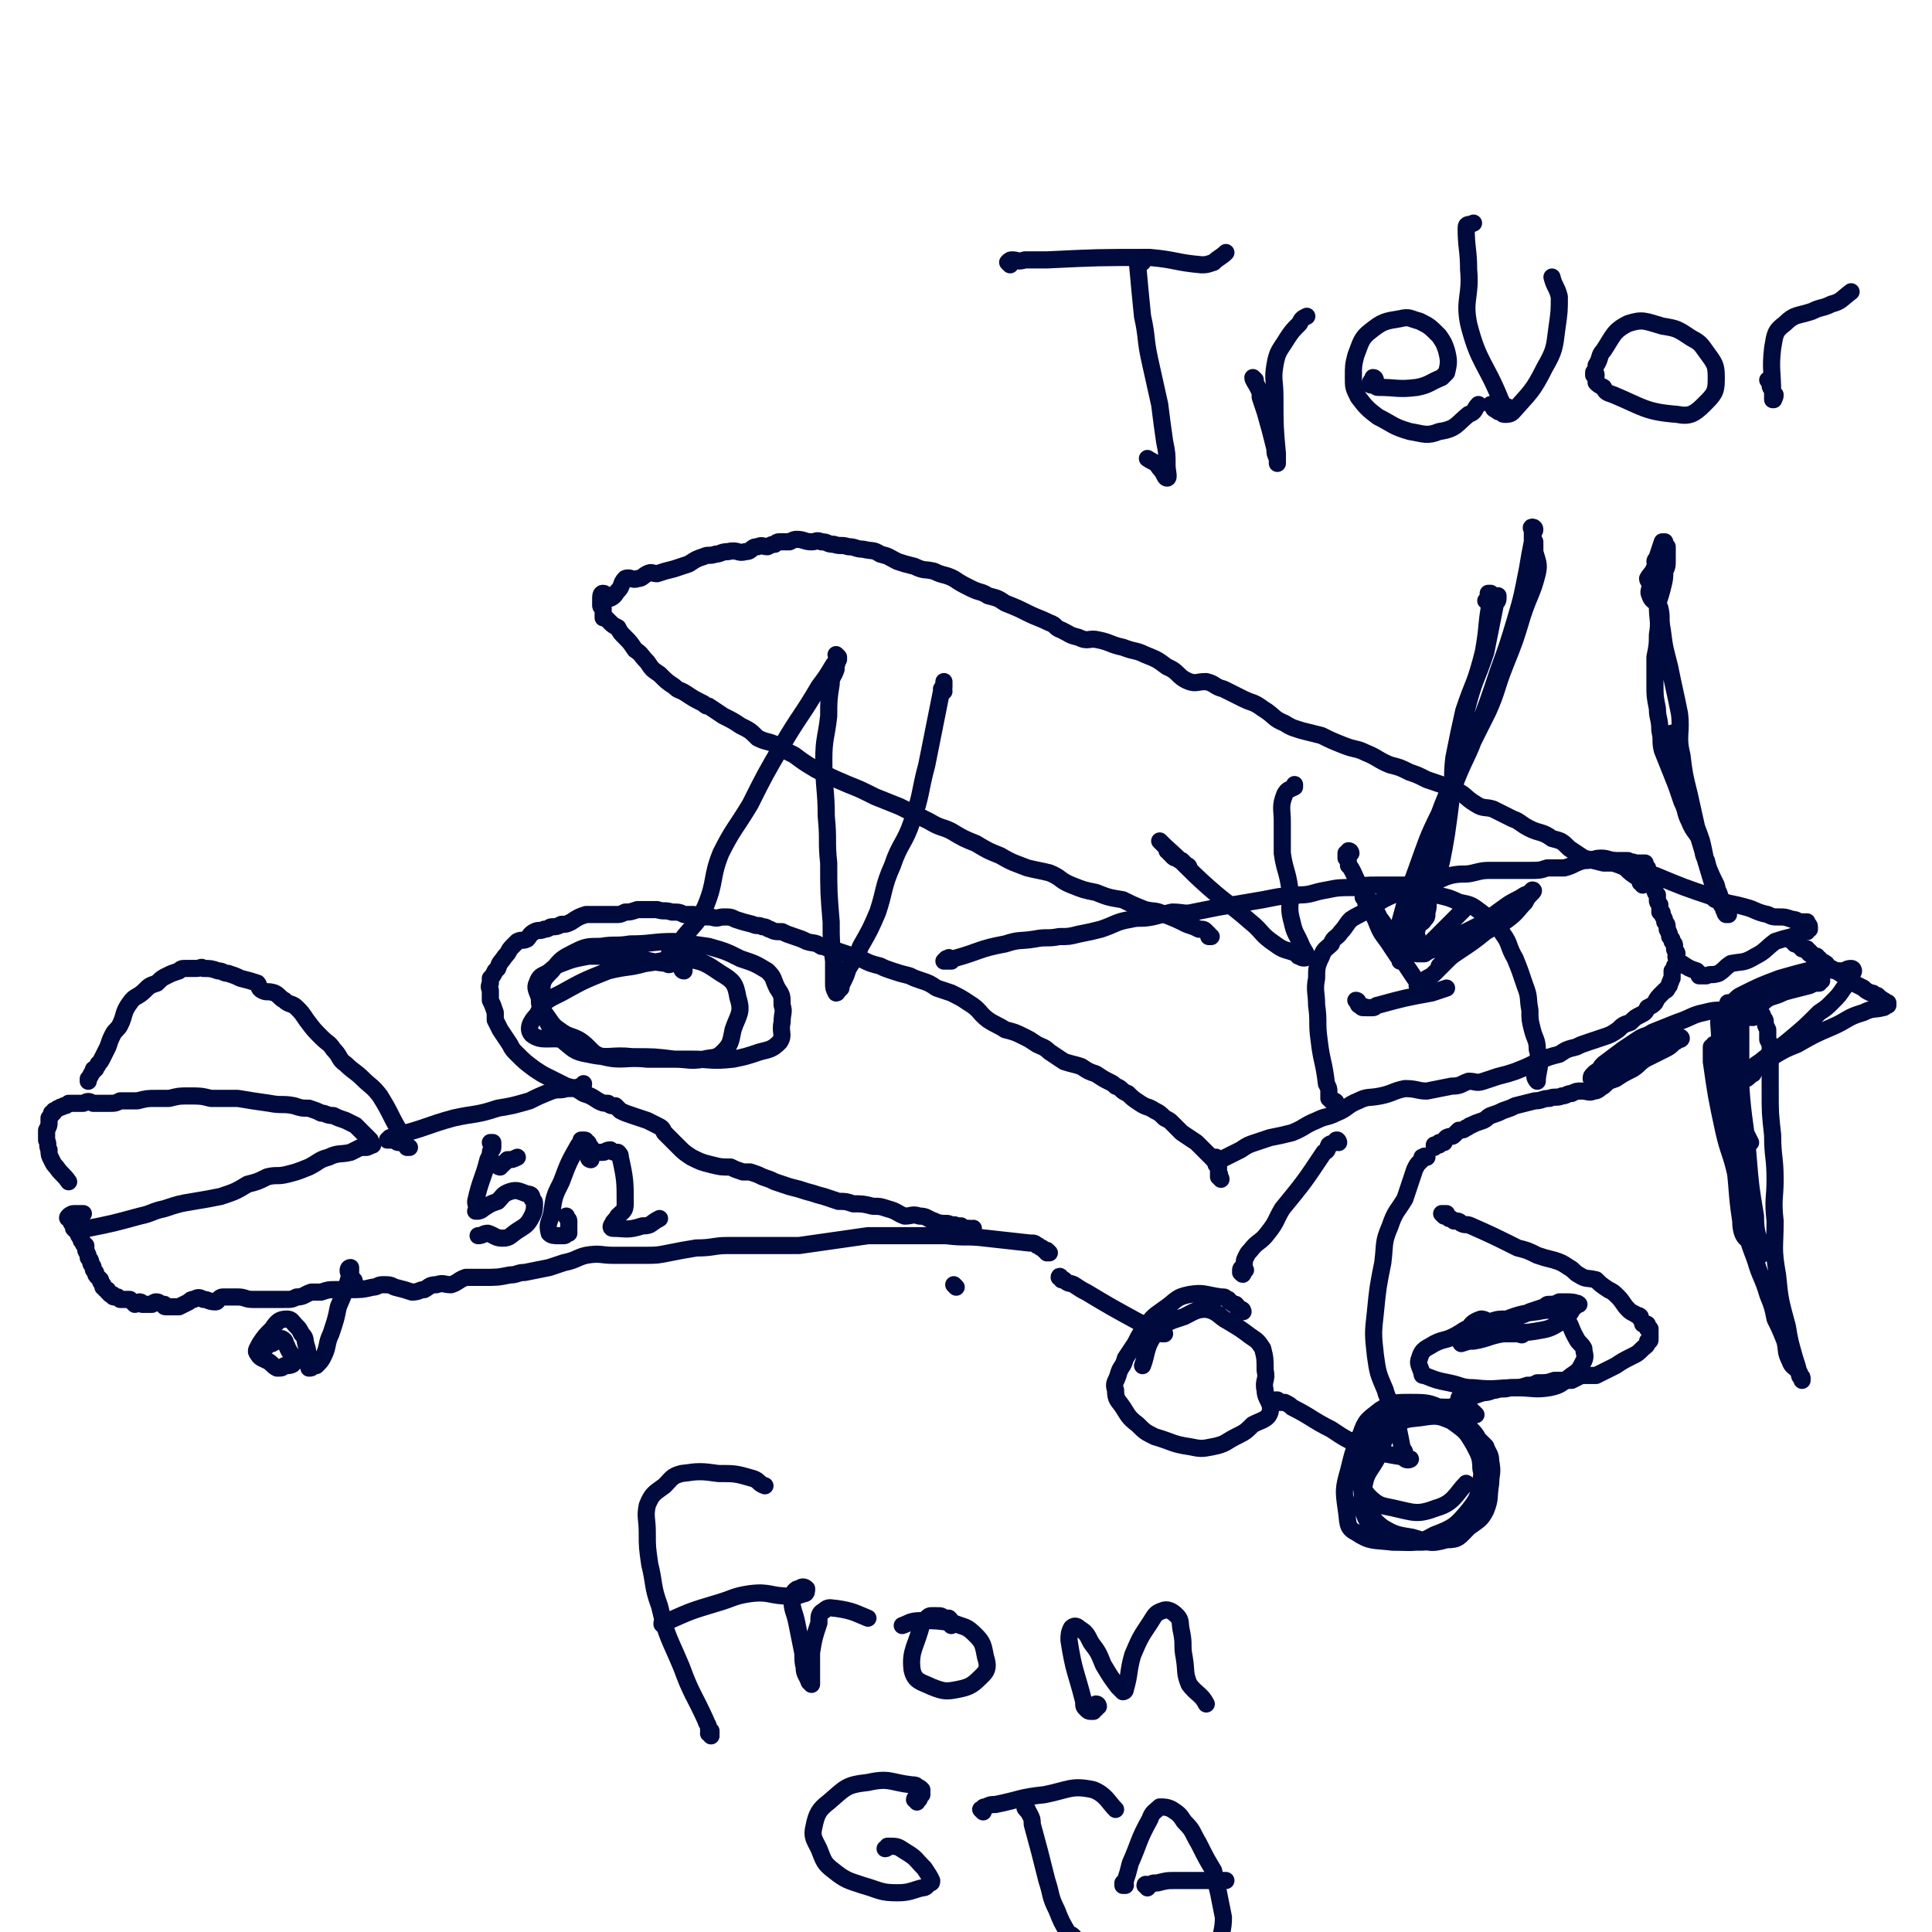 <svg viewBox='0 0 788 788' version='1.1' xmlns='http://www.w3.org/2000/svg' xmlns:xlink='http://www.w3.org/1999/xlink'><g fill='none' stroke='#010A3D' stroke-width='7' stroke-linecap='round' stroke-linejoin='round'><path d='M498,481c0,-1 -1,-1 -1,-1 0,-1 0,-1 0,-1 1,0 0,0 0,0 0,0 0,0 0,-1 0,0 0,0 0,0 0,-1 0,-1 0,-1 0,0 0,0 0,-1 0,0 0,0 -1,-1 0,-1 0,-1 -1,-2 -3,-3 -3,-3 -7,-7 -3,-2 -3,-2 -6,-4 -2,-2 -2,-2 -4,-4 -1,-1 -1,-1 -3,-2 -2,-2 -2,-2 -4,-3 -3,-2 -3,-1 -6,-3 -3,-2 -3,-2 -5,-4 -3,-1 -2,-2 -5,-3 -1,-1 -1,-1 -3,-2 -2,-1 -2,-1 -5,-3 -3,-1 -3,-1 -6,-3 -3,-1 -4,-1 -7,-2 -3,-2 -3,-2 -6,-4 -2,-2 -3,-2 -5,-3 -3,-2 -3,-2 -5,-3 -4,-2 -4,-2 -8,-3 -3,-2 -4,-2 -7,-4 -4,-3 -3,-4 -8,-7 -3,-2 -3,-2 -7,-4 -3,-1 -3,-1 -6,-2 -3,-2 -3,-2 -6,-3 -3,-1 -3,-1 -5,-2 -4,-1 -4,-1 -7,-2 -3,-1 -3,-1 -5,-2 -4,-1 -4,-1 -8,-3 -3,-1 -3,-1 -6,-2 -3,-1 -3,-1 -6,-2 -2,0 -2,-1 -4,-1 -3,-2 -3,-1 -6,-2 -2,-1 -2,-1 -5,-2 -3,-1 -3,-1 -5,-2 -3,0 -3,0 -5,-1 -1,0 -1,-1 -3,-1 -2,-1 -2,0 -4,-1 -4,-1 -4,-1 -7,-2 -2,-1 -2,-1 -5,-1 -2,0 -2,1 -5,0 -3,0 -3,0 -7,-1 -2,0 -2,0 -4,0 -2,-1 -2,-1 -5,-1 -3,-1 -3,0 -6,-1 -2,0 -2,0 -4,0 -2,0 -2,0 -4,0 -3,1 -3,1 -5,1 -2,1 -2,1 -4,1 -4,0 -4,0 -7,0 -3,0 -3,0 -5,0 -3,1 -3,1 -6,3 -2,1 -2,1 -4,1 -2,1 -2,1 -4,1 -1,0 -1,1 -3,1 -2,1 -2,0 -4,1 -2,1 -2,2 -3,3 -2,1 -2,0 -4,1 -1,1 -1,1 -2,2 -2,2 -1,2 -3,4 -2,3 -2,2 -3,5 -1,1 -1,1 -1,1 -1,2 -1,2 -2,3 0,1 0,1 0,2 -1,2 0,2 0,3 0,2 0,2 0,4 1,2 1,2 2,5 0,1 0,1 0,3 1,2 1,2 2,4 2,3 2,3 4,6 1,2 1,2 3,4 3,3 3,3 7,6 3,2 3,2 5,3 2,1 2,1 4,2 2,1 2,1 4,2 4,1 4,1 7,3 3,1 3,1 6,3 2,1 2,1 4,1 1,1 1,1 3,1 1,1 1,1 2,2 2,1 2,1 5,2 3,1 3,1 6,2 2,1 2,1 4,2 2,1 2,1 3,3 3,3 3,3 6,6 2,2 2,2 5,4 4,2 4,2 8,3 4,1 4,1 8,1 2,1 2,1 5,2 1,0 1,0 3,0 3,1 3,1 5,2 3,1 3,1 5,2 3,1 3,1 6,2 4,1 4,1 7,2 4,1 3,1 7,2 3,1 3,1 6,2 3,0 3,0 6,1 4,0 4,0 8,1 3,0 3,0 6,1 4,1 4,2 7,3 3,0 3,-1 6,0 3,0 3,1 6,2 2,1 3,1 5,1 1,0 1,0 2,1 1,0 1,-1 2,0 1,0 1,0 2,0 1,1 1,1 2,1 1,0 1,0 1,0 1,0 1,0 1,1 0,0 1,0 1,0 0,0 0,-1 0,-1 '/><path d='M670,361c0,-1 -1,-1 -1,-1 0,-1 1,0 1,0 1,0 0,0 1,0 0,0 0,0 0,0 0,0 0,0 0,0 0,0 0,0 0,0 0,0 0,0 0,0 0,0 0,0 0,0 -1,0 0,-1 -1,-1 0,0 0,0 0,0 0,0 0,0 -1,0 0,0 0,0 0,0 -1,-1 -1,-1 -1,-1 -3,-2 -3,-2 -5,-4 -2,-1 -2,-1 -5,-2 -2,0 -2,0 -4,0 -4,-1 -4,-1 -8,-2 -3,-2 -3,-2 -6,-4 -3,-3 -3,-3 -7,-4 -4,-3 -5,-2 -9,-4 -4,-2 -4,-3 -7,-4 -4,-2 -4,-2 -8,-4 -3,-1 -4,0 -7,-2 -5,-3 -4,-4 -9,-6 -5,-2 -5,-2 -11,-4 -4,-2 -4,-2 -7,-3 -4,-2 -4,-2 -8,-3 -5,-2 -5,-3 -10,-5 -4,-2 -4,-1 -9,-3 -5,-2 -5,-2 -9,-4 -4,-1 -4,-1 -8,-2 -3,-1 -4,-1 -7,-3 -5,-2 -4,-3 -9,-6 -4,-3 -4,-2 -8,-4 -4,-2 -4,-2 -8,-4 -4,-1 -3,-2 -7,-3 -4,0 -4,1 -7,0 -5,-2 -4,-4 -9,-6 -4,-3 -4,-3 -9,-5 -4,-2 -4,-1 -9,-3 -5,-1 -5,-2 -10,-3 -4,-1 -4,1 -8,-1 -4,-1 -3,-1 -7,-3 -3,-1 -2,-2 -5,-3 -4,-2 -5,-2 -9,-4 -4,-2 -4,-2 -9,-4 -3,-2 -3,-2 -7,-3 -3,-2 -3,-1 -7,-3 -4,-2 -4,-2 -7,-4 -4,-2 -4,-1 -8,-3 -4,-1 -4,0 -8,-2 -4,-1 -4,-1 -7,-2 -4,-2 -3,-2 -7,-3 -3,-2 -3,-1 -7,-2 -3,0 -3,-1 -6,-1 -3,-1 -3,0 -6,-1 -3,0 -2,-1 -5,-1 -2,-1 -2,0 -4,0 -3,0 -3,-1 -6,-1 -1,0 -1,0 -3,1 -2,0 -2,0 -4,0 -1,0 -1,0 -2,1 -1,0 -1,0 -3,1 -2,0 -2,-1 -4,0 -3,0 -2,2 -5,2 -3,1 -3,-1 -7,0 -3,0 -3,1 -5,1 -3,1 -3,0 -5,1 -3,1 -3,1 -6,3 -3,1 -3,1 -6,2 -4,1 -4,1 -7,2 -2,0 -2,-1 -4,0 -2,1 -2,2 -4,2 -2,1 -3,-1 -5,0 -2,2 -1,3 -3,5 -1,1 -1,2 -3,3 -1,0 -2,-2 -3,-2 -1,0 -1,1 -1,3 0,1 0,1 0,2 0,1 1,0 1,1 0,1 0,1 0,2 0,0 0,0 0,1 0,0 0,0 0,1 1,0 1,0 1,0 1,1 1,1 2,2 1,1 1,1 3,2 1,2 1,2 3,4 2,2 2,2 4,5 3,2 2,2 5,5 2,3 2,3 5,5 3,3 3,3 6,5 2,2 2,1 5,3 3,2 3,2 7,4 1,1 1,1 2,1 3,2 3,2 6,4 4,2 4,2 7,4 4,2 4,2 7,5 4,2 4,1 8,3 3,2 3,2 7,4 4,3 4,3 9,6 6,3 6,3 13,6 5,2 5,2 11,5 5,2 5,2 10,4 6,3 6,3 12,6 5,3 5,2 9,4 5,3 5,3 10,5 5,3 5,3 10,5 5,3 6,3 11,5 4,1 5,1 9,2 5,2 4,3 9,5 5,2 5,2 10,3 5,2 5,2 11,3 4,2 4,2 9,4 4,1 4,0 8,2 5,2 5,2 9,4 3,1 3,1 5,2 2,0 2,0 3,1 1,1 1,1 1,2 1,0 1,0 1,0 0,0 -1,0 -1,0 0,0 0,0 0,-1 0,0 0,0 0,0 '/><path d='M388,392c0,-1 -1,-1 -1,-1 0,-1 0,0 0,0 0,0 0,0 -1,1 0,0 0,-1 0,-1 -1,1 -1,1 -1,1 0,0 0,0 0,0 0,0 0,0 0,0 0,0 0,0 0,0 0,0 0,0 1,0 0,0 0,0 1,0 0,0 0,0 1,-1 0,0 0,0 1,0 11,-3 10,-4 21,-6 6,-2 6,-1 12,-2 5,-1 5,0 10,-1 4,0 4,0 8,-1 5,-1 5,-1 9,-2 6,-2 6,-3 12,-4 4,-1 4,0 9,-1 4,-1 4,-1 8,-2 5,0 5,1 9,0 5,-1 5,-1 10,-2 6,-1 6,-1 12,-2 6,-1 6,-1 11,-2 5,-1 5,0 10,-1 5,0 5,-1 11,-2 5,-1 5,-1 11,-1 5,-1 5,-1 10,-1 6,0 6,0 11,0 5,0 5,0 10,-1 5,-1 5,-2 9,-3 5,-1 5,0 9,-1 4,-1 4,-1 8,-1 4,0 4,0 9,0 3,0 3,0 6,0 4,0 4,0 7,-1 3,0 3,0 7,0 4,-1 4,-2 8,-3 4,0 4,-1 7,-1 3,0 3,1 7,1 2,0 2,0 4,0 1,1 1,0 3,1 0,0 0,0 1,0 1,0 1,0 1,0 1,0 1,0 1,0 0,0 0,0 0,0 0,0 0,0 1,0 0,0 0,1 0,1 0,0 0,-1 0,-1 0,0 0,0 0,0 0,1 0,1 0,1 0,0 0,0 1,1 0,0 0,0 0,1 0,0 0,0 1,1 0,0 0,0 0,1 1,2 1,2 1,3 1,2 0,2 1,3 0,1 0,1 1,2 0,1 0,1 0,2 0,1 0,1 1,2 0,0 0,0 0,1 0,1 0,1 0,2 1,0 1,0 1,1 0,1 1,1 1,3 1,1 1,1 1,3 1,2 1,2 1,3 1,1 1,1 1,2 1,1 1,1 1,2 0,1 0,1 0,1 0,1 1,1 1,2 0,1 -1,1 0,2 0,1 0,1 0,1 0,1 0,1 -1,2 0,1 0,1 -1,2 0,1 0,1 0,3 -1,1 0,1 -1,2 0,1 0,1 -1,2 0,0 0,1 -1,1 -1,1 -1,1 -1,1 -2,2 -2,2 -3,4 -1,1 -1,1 -3,2 -1,2 -1,2 -3,3 -2,1 -2,1 -4,3 -3,1 -3,1 -5,3 -3,2 -3,2 -6,3 -3,1 -3,1 -6,2 -3,1 -3,1 -5,2 -4,1 -4,1 -7,3 -4,1 -4,1 -9,3 -4,2 -4,2 -9,4 -3,1 -3,1 -7,2 -3,1 -3,1 -6,2 -3,1 -3,0 -6,0 -3,1 -3,2 -7,2 -5,1 -5,1 -10,2 -4,0 -4,-1 -9,-1 -5,1 -5,2 -10,3 -5,1 -5,0 -9,2 -5,2 -4,3 -9,5 -4,2 -4,1 -8,3 -5,2 -5,3 -10,5 -4,1 -4,1 -9,2 -3,1 -3,1 -6,2 -3,1 -3,1 -6,3 -2,1 -2,1 -4,2 -2,1 -2,1 -4,2 -1,0 -1,-1 -2,0 0,0 0,0 -1,0 0,0 0,0 0,0 0,-1 0,-1 1,-1 '/><path d='M671,355c0,0 -1,-1 -1,-1 0,0 0,1 0,1 1,0 1,0 0,-1 0,0 0,0 0,0 0,0 0,0 0,0 -1,0 -1,0 -1,0 1,1 1,1 1,1 1,0 1,0 2,1 0,0 0,0 1,1 1,0 1,0 2,0 12,5 12,5 24,9 6,3 6,2 13,4 4,1 4,2 9,3 2,1 2,1 5,1 2,0 2,0 5,1 1,0 1,0 3,1 1,0 1,0 2,0 1,0 1,0 1,0 0,1 0,1 0,1 0,0 1,0 1,1 0,0 0,0 0,1 0,0 0,0 0,0 -1,0 -1,1 -1,1 -1,0 -1,0 -2,0 -2,1 -2,1 -4,2 -4,1 -4,1 -7,2 -4,3 -4,4 -8,6 -5,3 -5,2 -10,3 -3,2 -2,2 -5,4 -3,1 -3,0 -5,1 -1,0 -1,0 -1,0 -1,0 -1,0 -1,0 0,0 -1,0 -1,0 0,0 0,0 0,-1 0,0 0,0 -1,-1 -3,-1 -3,-1 -6,-3 '/><path d='M700,367c-1,0 -1,-1 -1,-1 0,0 0,0 1,0 0,0 -1,0 -1,0 0,-1 0,-1 0,-2 0,-1 0,-1 0,-2 -3,-10 -3,-10 -6,-20 -2,-9 -2,-9 -4,-18 -2,-8 -2,-8 -3,-16 -2,-8 0,-9 -1,-17 -2,-10 -2,-9 -4,-19 -2,-8 -2,-7 -3,-15 -1,-5 0,-5 -1,-9 -1,-3 -3,-2 -4,-5 -1,-2 0,-2 0,-4 0,-2 -1,-2 -1,-3 1,-2 2,-2 3,-5 1,-1 0,-1 0,-2 0,-1 1,-1 1,-2 1,-3 1,-3 2,-6 0,0 0,0 1,0 0,0 0,0 0,0 0,0 0,0 0,0 0,0 0,0 0,0 0,0 0,0 0,0 0,0 0,0 0,1 0,1 1,1 1,1 0,2 0,2 0,3 0,1 0,1 0,2 0,3 0,3 -1,5 0,3 0,3 -1,7 -1,4 -1,3 -2,7 0,6 1,6 0,12 0,4 0,4 -1,9 0,6 0,6 0,11 0,5 0,5 1,10 0,4 1,4 1,9 1,4 0,4 1,8 2,5 2,5 4,10 2,5 2,5 4,11 2,4 1,4 3,8 2,5 3,4 5,9 1,3 0,4 2,7 1,4 1,4 2,7 1,3 1,3 3,6 1,3 1,3 3,6 0,1 0,1 0,2 0,0 0,0 0,0 0,1 0,1 0,1 0,0 1,0 1,0 0,0 -1,0 -1,0 -1,-1 0,-1 -1,-2 0,-1 0,-1 -1,-2 -1,-4 -1,-4 -2,-8 -2,-4 -2,-4 -4,-9 -1,-4 -1,-5 -2,-9 -2,-6 -2,-5 -4,-11 -2,-4 -2,-4 -4,-9 -1,-3 -2,-3 -3,-6 -1,-3 0,-4 -1,-7 0,-2 0,-2 0,-4 0,-2 0,-2 1,-4 0,0 0,0 0,-1 0,0 0,0 0,-1 0,0 0,0 0,-1 0,0 0,0 0,0 0,0 0,0 -1,0 0,1 1,1 1,1 0,1 0,1 0,1 0,0 0,0 1,0 '/><path d='M700,427c-1,0 -1,-1 -1,-1 0,0 0,1 0,1 0,0 0,0 -1,0 0,0 0,0 0,0 0,0 0,0 0,1 0,1 0,1 0,1 0,2 0,2 0,4 2,14 2,14 5,28 2,9 3,9 5,18 2,9 1,10 3,19 2,8 2,8 5,16 2,7 3,7 5,14 2,5 2,5 3,10 2,4 2,4 4,9 1,4 0,4 2,8 1,3 2,2 4,5 0,1 1,1 1,3 0,0 0,0 0,0 0,0 0,-1 0,-1 0,-1 -1,0 -1,-1 -1,-4 -1,-4 -2,-7 -2,-7 -2,-7 -3,-13 -3,-11 -3,-11 -4,-21 -2,-11 -1,-11 -1,-22 -1,-9 0,-9 0,-17 0,-9 -1,-9 -1,-18 -1,-9 -1,-9 -1,-18 0,-6 0,-6 0,-12 0,-3 0,-3 0,-6 0,-1 0,-1 -1,-3 0,-2 0,-2 0,-4 -1,-2 -1,-2 -1,-3 0,-1 0,-1 -1,-2 0,-1 0,-1 -1,-2 0,-1 0,-1 -1,-2 0,0 0,0 -1,-1 0,0 0,0 -1,-1 0,0 0,0 0,-1 -1,0 -1,0 -1,0 0,-1 0,-1 -1,-1 0,0 0,0 0,0 0,0 0,0 0,-1 -1,0 -1,0 -1,0 0,0 0,0 0,0 -1,1 -1,1 -2,3 0,4 0,4 0,8 0,13 0,13 0,26 1,15 2,15 3,29 1,12 1,12 3,24 0,7 1,7 2,13 0,2 0,3 0,3 0,0 0,-1 0,-2 -2,-8 -2,-8 -4,-17 -3,-13 -3,-12 -6,-25 -2,-13 -2,-13 -4,-27 -1,-11 0,-11 -1,-21 0,-4 0,-4 0,-7 0,-1 -1,-1 -1,-1 0,2 -1,3 -1,5 1,12 0,13 1,25 2,15 3,15 5,30 2,13 1,13 3,26 0,4 1,6 2,7 1,1 2,-1 2,-2 1,-8 1,-9 0,-17 -1,-13 -2,-13 -3,-26 -1,-9 -1,-9 -2,-17 0,-1 0,-3 0,-3 0,2 0,4 0,7 2,7 2,7 3,15 1,2 1,2 2,4 '/><path d='M732,384c0,0 -1,0 -1,-1 0,0 0,0 0,0 0,1 0,1 0,1 0,0 0,0 0,0 0,0 0,0 0,0 1,0 1,0 1,0 0,0 0,0 0,1 1,0 1,0 1,0 1,1 1,1 1,1 0,0 0,0 0,0 1,0 1,0 1,1 0,0 0,0 1,0 0,0 0,0 1,0 0,1 0,1 0,1 0,0 0,0 1,0 0,0 0,0 0,1 0,0 0,0 1,0 0,0 0,0 0,0 0,1 0,1 1,1 0,0 0,0 0,0 0,0 0,0 0,0 1,0 0,0 1,0 0,0 0,0 0,0 0,0 0,1 0,1 0,0 0,0 0,0 0,0 0,0 1,0 0,0 0,0 0,0 0,0 0,0 0,0 0,0 0,0 0,0 0,1 0,1 1,1 0,0 0,0 0,0 0,0 0,0 0,0 1,1 1,0 1,1 1,0 1,0 1,1 4,2 4,2 7,4 2,1 2,1 4,3 2,1 2,1 4,2 1,1 1,1 3,2 1,0 1,0 2,1 1,0 1,0 1,1 1,0 1,0 2,1 0,0 0,0 0,0 1,0 1,1 1,1 0,0 0,0 1,0 0,0 0,0 0,0 0,1 0,1 0,1 0,0 0,0 -1,0 0,0 0,1 -1,1 -4,1 -4,0 -8,2 -7,2 -6,3 -13,6 -7,3 -7,3 -14,7 -5,2 -5,2 -10,5 -3,2 -3,2 -5,4 -2,1 -2,1 -3,3 -2,1 -2,2 -3,2 0,0 0,-1 0,-1 0,0 -1,0 0,0 0,-1 0,-1 1,-2 2,-2 2,-2 5,-4 6,-5 6,-4 12,-9 6,-5 6,-5 12,-11 3,-2 3,-2 5,-4 3,-3 3,-3 5,-6 2,-2 1,-3 3,-5 0,-1 1,-1 1,-2 0,0 0,-1 -1,-1 -2,0 -2,1 -4,1 -5,0 -5,-1 -10,-1 -8,2 -8,2 -15,4 -8,3 -8,3 -16,7 -2,1 -2,2 -4,3 -1,0 -2,0 -1,0 1,0 2,0 4,0 7,-1 7,-2 14,-3 7,-2 7,-2 15,-4 2,-1 2,-1 4,-1 0,-1 1,-1 1,-1 -2,0 -3,0 -5,0 -6,2 -6,2 -11,5 -4,2 -5,1 -8,4 -3,2 -2,2 -4,4 -1,1 -1,1 -1,2 -1,0 0,-1 0,-1 0,0 1,1 1,1 0,0 0,0 0,-1 0,0 0,0 0,0 0,0 0,1 0,1 0,0 0,0 0,0 -1,0 -1,-1 -3,-1 -2,-1 -2,-1 -4,-1 -2,-1 -2,-1 -5,-1 -4,0 -4,0 -8,1 -5,1 -5,2 -11,4 -5,2 -5,2 -10,4 -3,2 -3,1 -6,3 -3,2 -3,2 -6,4 -4,3 -4,3 -8,6 -2,2 -1,2 -3,4 -1,1 0,1 -1,2 -1,0 -1,0 -1,0 0,0 0,0 0,0 0,-1 0,-1 1,-2 1,-1 1,-1 2,-1 4,-2 4,-3 7,-4 6,-3 6,-3 11,-5 5,-2 5,-2 10,-3 2,-1 2,-1 4,-2 1,0 1,0 1,0 1,0 1,1 0,1 0,0 0,0 0,0 -1,0 -1,1 -2,1 -2,2 -2,2 -4,3 -4,2 -4,2 -8,4 -3,2 -2,2 -5,4 -4,2 -4,2 -7,4 -3,1 -3,1 -5,3 -2,1 -2,2 -4,2 -2,1 -2,0 -5,0 -2,0 -2,0 -4,1 -2,0 -2,1 -4,1 -2,1 -3,0 -5,1 -3,0 -3,1 -6,1 -4,1 -4,1 -8,2 -2,1 -2,1 -5,2 -2,1 -2,1 -5,2 -2,1 -1,1 -3,2 -3,1 -3,1 -5,2 -1,0 -1,1 -2,1 -1,1 -2,1 -3,1 -1,1 -1,1 -2,2 -1,1 -1,0 -3,1 -1,1 -1,1 -1,2 -1,0 -1,0 -2,0 0,1 -1,0 -1,1 -1,0 -1,0 -1,1 0,0 0,-1 0,-1 1,0 1,0 2,0 '/><path d='M546,466c0,0 0,-1 -1,-1 0,0 1,0 0,0 0,1 0,0 0,0 0,0 0,0 0,0 -1,1 -1,1 -1,1 -1,1 -1,0 -2,1 -1,2 0,2 -2,3 -8,12 -8,12 -17,23 -3,5 -2,5 -6,10 -3,4 -4,3 -7,7 -1,1 -1,1 -2,3 -1,2 0,2 -1,4 0,0 -1,0 -1,1 0,0 1,0 0,1 0,0 0,0 0,0 0,0 0,0 0,0 0,0 0,0 0,0 1,1 1,1 1,0 0,0 0,0 1,-1 '/><path d='M433,522c0,-1 -1,-2 -1,-1 1,0 1,1 2,1 2,2 2,1 4,2 3,2 3,2 5,3 10,6 10,6 21,12 4,2 4,2 9,4 1,1 1,1 2,1 0,0 -1,0 -1,0 -1,-1 -1,-1 -2,-2 0,0 1,0 1,0 '/><path d='M507,535c0,0 0,-1 -1,-1 0,0 0,0 -1,0 0,-1 0,-1 -1,-2 -1,0 -1,0 -2,-1 0,0 -1,0 -1,-1 -1,0 -1,-1 -2,-1 0,0 0,0 -1,0 -7,-1 -7,-2 -13,-1 -5,1 -5,2 -9,5 -4,3 -5,3 -8,7 -3,4 -3,4 -5,8 -2,3 -2,3 -4,6 -1,4 -2,3 -3,7 -1,3 -2,3 -1,6 0,4 1,4 3,7 2,3 2,4 6,7 3,3 3,3 7,5 7,2 7,3 14,4 5,1 5,1 10,0 5,-1 5,-2 9,-4 4,-2 4,-2 7,-5 4,-2 6,-2 7,-5 1,-4 -2,-5 -2,-9 -1,-4 1,-4 0,-8 0,-5 0,-5 -1,-9 -2,-3 -2,-3 -5,-5 -4,-3 -4,-3 -9,-6 -4,-2 -4,-4 -9,-5 -4,0 -5,1 -9,3 -6,2 -7,2 -11,6 -5,6 -4,9 -6,14 '/><path d='M522,572c-1,-1 -1,-1 -1,-1 0,0 0,0 0,0 0,0 -1,0 -1,0 1,0 1,0 1,1 1,0 1,0 1,0 1,0 1,0 2,0 2,1 2,1 3,2 8,4 8,5 16,9 6,4 6,4 13,7 5,2 5,2 9,3 5,1 7,1 10,2 1,0 -1,1 -2,0 0,0 0,0 0,-1 0,-2 0,-2 -1,-3 -1,-5 -1,-5 -2,-10 -1,-2 0,-3 -1,-5 -2,-5 -3,-5 -4,-9 -3,-7 -3,-7 -4,-14 -1,-9 -1,-9 0,-18 1,-10 1,-10 3,-20 1,-8 0,-8 3,-15 2,-6 3,-6 6,-11 2,-6 2,-6 4,-12 1,-2 1,-2 2,-3 1,-1 1,-1 1,-1 0,-1 0,-1 0,-1 1,0 1,-1 1,0 1,0 1,0 1,0 '/><path d='M602,577c0,0 -1,-1 -1,-1 -1,0 -1,0 -1,-1 -1,0 -1,0 -2,0 -2,-1 -2,-1 -4,-1 -1,0 -1,-1 -2,0 -8,0 -9,-1 -16,2 -7,3 -7,4 -13,9 -4,4 -4,5 -6,10 -2,4 -2,5 -2,10 1,5 0,5 3,10 2,4 2,5 6,8 5,3 6,3 12,4 7,2 7,3 14,1 5,0 5,-1 9,-5 4,-3 5,-3 7,-7 2,-5 1,-5 2,-11 0,-4 1,-4 0,-9 0,-3 -1,-3 -2,-6 -3,-3 -3,-3 -6,-6 -3,-2 -3,-3 -7,-4 -5,-2 -6,-3 -12,-2 -6,1 -8,0 -12,4 -6,5 -4,7 -8,14 -3,5 -4,5 -5,12 -1,5 -1,6 1,11 2,4 3,4 7,6 5,3 6,3 12,4 7,0 7,0 13,-2 6,-3 7,-3 10,-8 4,-4 3,-5 4,-10 1,-5 2,-6 1,-10 0,-5 -1,-6 -3,-10 -3,-5 -3,-5 -7,-8 -7,-5 -7,-5 -15,-7 -5,-1 -6,-2 -11,0 -7,3 -7,4 -12,10 -4,7 -4,8 -6,16 -2,7 -2,8 -1,15 1,6 0,8 4,10 6,4 7,3 15,4 9,0 10,1 17,-3 8,-3 9,-4 14,-10 4,-5 4,-6 5,-12 1,-6 1,-7 0,-13 -1,-4 -1,-5 -4,-8 -5,-5 -5,-5 -11,-8 -6,-3 -7,-3 -14,-3 -6,0 -7,0 -12,3 -5,4 -6,4 -8,10 -3,6 -3,7 -2,13 1,6 1,7 5,12 4,4 5,4 10,5 9,2 10,3 18,0 7,-2 8,-6 12,-10 '/><path d='M390,525c0,0 -1,-1 -1,-1 0,0 1,1 1,1 '/><path d='M428,511c0,0 -1,-1 -1,-1 0,0 0,1 0,1 0,0 0,-1 -1,-1 0,0 0,0 -1,-1 -1,0 -1,-1 -2,-1 -1,-1 -1,-1 -3,-1 -9,-1 -9,-1 -18,-2 -8,-1 -8,0 -16,-1 -9,0 -9,0 -18,0 -7,0 -7,0 -14,0 -7,1 -7,1 -14,2 -7,1 -7,1 -14,2 -8,0 -8,0 -15,0 -7,0 -7,0 -14,0 -6,0 -6,1 -13,1 -6,1 -6,1 -11,2 -5,1 -5,1 -10,1 -7,0 -7,0 -13,0 -5,0 -5,-1 -11,0 -4,1 -4,2 -9,3 -3,1 -3,1 -6,2 -5,1 -5,1 -10,2 -3,0 -3,1 -6,1 -5,1 -5,1 -11,1 -3,0 -3,0 -7,0 -3,1 -3,2 -6,3 -3,0 -3,-1 -6,0 -3,0 -3,1 -5,2 -2,0 -2,1 -5,1 -3,-1 -3,-1 -7,-2 -2,-1 -2,-1 -5,-1 -2,0 -2,1 -4,1 -4,1 -5,1 -9,1 -3,0 -3,0 -6,0 -3,0 -3,0 -6,1 -2,0 -2,0 -4,0 -3,1 -3,2 -6,2 -2,1 -2,1 -5,1 -1,0 -2,0 -3,0 -2,0 -2,0 -4,0 -3,0 -3,0 -6,0 -3,0 -3,-1 -6,-1 -3,0 -3,0 -6,0 -2,0 -2,2 -3,2 -3,0 -3,-1 -5,-1 -2,-1 -2,-1 -4,0 -1,0 -1,0 -2,1 -2,1 -2,1 -4,2 -1,0 -1,0 -2,0 -2,0 -2,0 -3,0 -1,0 -1,0 -1,-1 -2,0 -2,-1 -3,-1 -1,0 -1,0 -2,1 -1,0 -1,0 -2,0 -1,0 -1,0 -2,0 0,-1 -1,-1 -1,-1 -1,0 -1,1 -2,1 -1,-1 -1,-1 -2,-2 -1,0 -1,0 -2,0 -1,0 -1,0 -2,0 -1,-1 -1,-1 -1,-1 -1,0 -1,0 -1,0 -1,0 -1,0 -1,-1 -1,0 -1,0 -1,0 -1,-1 -1,-1 -1,-1 0,-1 0,-1 -1,-1 0,-1 0,0 -1,-1 0,0 0,-1 0,-1 -1,-1 -1,-1 -1,-2 -1,-1 -1,-1 -1,-1 -1,-1 -1,-1 -1,-2 -1,-1 -1,-1 -1,-2 0,-1 -1,-1 -1,-2 0,-1 0,-1 -1,-2 0,-1 0,-1 -1,-3 0,-1 0,-1 0,-2 -1,-1 -1,0 -1,-1 -1,-1 -1,-1 -1,-2 -1,-1 -1,-1 -1,-2 -1,-1 -1,-1 -1,-1 -1,-1 -1,-1 -1,-1 0,-1 0,-1 0,-2 -1,0 -1,0 -1,-1 0,0 0,0 -1,-1 0,0 -1,0 0,-1 0,0 1,-1 2,-1 2,0 2,0 4,0 '/><path d='M167,468c0,0 -1,0 -1,-1 0,0 0,1 0,1 0,0 0,-1 0,-1 0,0 0,0 -1,-1 0,-1 0,-1 0,-2 -1,-1 -1,-1 -1,-1 -5,-8 -4,-8 -9,-16 -3,-4 -4,-4 -7,-7 -3,-3 -4,-3 -7,-6 -3,-2 -2,-3 -5,-6 -2,-3 -2,-2 -5,-5 -3,-3 -3,-3 -6,-7 -2,-3 -2,-3 -4,-5 -2,-2 -3,-1 -5,-3 -2,-1 -2,-2 -4,-3 -3,-1 -3,0 -5,-1 -2,-1 -1,-2 -2,-3 -3,-1 -3,-1 -7,-2 -2,-1 -2,-1 -5,-2 -2,0 -2,-1 -4,-1 -3,-1 -3,-1 -6,-1 -1,-1 -1,0 -3,0 -2,0 -2,0 -4,0 -2,0 -2,0 -3,1 -3,1 -3,1 -5,2 -2,1 -2,1 -4,3 -3,1 -3,1 -5,3 -3,3 -4,2 -6,5 -3,4 -2,5 -4,9 -1,2 -2,2 -3,4 -1,2 -1,2 -2,5 -1,2 -1,2 -2,4 -1,2 -1,2 -2,3 0,1 -1,1 -1,2 -1,0 -1,0 -1,1 -1,1 -1,2 -2,3 0,1 0,1 0,1 '/><path d='M33,502c0,0 -1,-1 -1,-1 0,0 1,1 1,1 2,0 2,-1 3,-1 10,-2 10,-2 21,-5 5,-1 5,-2 10,-3 6,-2 6,-2 12,-3 6,-1 6,-1 11,-2 6,-2 6,-2 11,-5 4,-1 4,-1 8,-3 4,-1 4,0 8,-1 4,-1 4,-1 9,-3 4,-2 4,-3 8,-4 4,-2 5,-1 9,-2 2,-1 2,-1 4,-2 1,0 1,0 2,0 1,0 1,0 1,-1 1,0 1,1 1,0 0,0 0,0 0,0 0,0 1,0 1,0 -1,-1 -1,-1 -1,-2 -1,-1 -1,-1 -2,-2 -1,-1 -1,-1 -2,-2 -1,-1 -1,-1 -2,-2 -2,-1 -2,-1 -4,-2 -3,-1 -3,-1 -5,-2 -3,0 -3,-1 -5,-1 -2,-1 -2,-1 -5,-2 -3,0 -3,0 -6,-1 -5,-1 -5,0 -10,-1 -7,-1 -7,-1 -13,-2 -5,0 -5,0 -11,0 -4,-1 -4,-1 -9,-1 -4,0 -4,0 -8,1 -2,0 -2,0 -5,0 -4,0 -4,0 -8,1 -3,0 -3,0 -7,0 -2,1 -2,1 -4,1 -2,0 -2,0 -4,0 -1,0 -1,0 -3,0 -2,-1 -2,-1 -4,0 -2,0 -2,0 -3,0 -2,0 -2,0 -3,0 -1,1 -1,1 -2,1 -1,1 -1,0 -2,1 -1,0 -1,1 -2,1 0,1 0,1 -1,1 0,1 0,1 -1,2 0,1 0,1 0,2 0,1 0,1 -1,3 0,2 0,2 0,4 1,2 0,2 1,4 0,2 0,2 1,4 1,2 1,2 2,3 2,3 3,3 5,6 0,0 0,0 0,0 '/><path d='M164,466c0,0 -1,0 -1,-1 0,0 0,1 0,1 0,0 0,0 0,0 -1,0 -1,0 -2,-1 0,0 0,0 -1,0 0,0 0,0 -1,0 0,0 0,0 0,-1 0,0 0,1 0,1 0,0 -1,0 -1,0 1,-1 1,-1 1,-1 1,0 1,0 1,0 1,-1 1,-1 2,-1 12,-3 12,-4 23,-7 9,-2 9,-1 18,-4 6,-1 6,-1 13,-3 4,-2 4,-2 9,-4 3,-1 3,0 6,-1 3,0 3,0 6,-1 1,0 1,0 1,-1 '/><path d='M204,476c0,0 -1,0 -1,-1 0,0 1,1 1,0 1,0 1,0 1,0 1,-1 1,-1 2,-2 2,0 2,0 4,-1 0,0 0,0 0,0 '/><path d='M201,467c0,0 -1,-1 -1,-1 0,0 1,0 1,0 0,1 0,1 0,2 0,1 -1,1 -1,2 0,1 0,1 -1,3 -2,8 -3,8 -5,17 0,2 1,2 1,4 0,0 -1,0 -1,0 1,0 2,0 3,-1 3,-2 3,-2 6,-3 2,-2 2,-3 5,-4 3,-1 4,0 7,1 2,0 2,1 2,2 1,1 1,1 1,2 0,2 0,3 -1,5 -2,4 -3,4 -6,6 -3,2 -3,3 -6,3 -3,0 -3,-1 -6,-2 -2,0 -2,1 -4,1 '/><path d='M241,469c0,0 0,-1 -1,-1 0,0 1,0 1,0 -1,-1 -1,-1 -1,-1 0,-1 0,-1 -1,-1 0,-1 0,-1 -1,-1 0,0 0,0 -1,0 0,1 0,1 -1,2 -4,7 -4,7 -7,15 -3,6 -3,6 -4,13 -1,4 -2,4 -1,8 1,1 2,1 4,1 1,0 1,0 2,0 1,0 1,-1 2,-1 0,-1 0,-1 0,-3 0,-1 0,-1 0,-2 0,-1 -1,-1 -1,-2 0,0 0,0 0,0 '/><path d='M241,473c0,0 -1,0 -1,-1 0,0 0,0 1,0 0,0 0,0 0,0 0,0 0,0 0,0 1,-1 1,-1 2,-2 2,0 2,0 3,0 1,0 1,-1 3,-1 1,1 1,1 3,1 1,1 1,1 1,2 2,9 2,10 2,19 0,3 -1,3 -3,5 -1,2 -2,2 -2,3 -1,1 -1,2 0,2 5,0 6,1 12,-1 4,0 3,-1 7,-3 '/><path d='M485,354c0,0 0,-1 -1,-1 0,0 0,0 0,0 -1,-1 -1,-1 -2,-2 -1,0 -1,0 -2,-1 -1,0 -1,0 -2,-1 0,0 0,-1 -1,-1 0,-1 0,-1 -1,-1 0,-1 0,-1 -1,-2 0,0 0,0 -1,-1 0,0 0,0 -1,-1 0,0 0,0 0,0 0,0 0,0 0,0 0,0 0,0 0,0 1,1 1,1 2,2 9,8 9,9 18,17 8,7 9,7 17,14 5,4 4,5 10,9 4,3 4,2 9,4 1,1 0,1 1,1 1,1 3,1 3,0 0,-1 -1,-2 -2,-4 -2,-5 -3,-5 -4,-10 -2,-7 0,-7 -1,-14 -1,-7 -2,-7 -3,-14 0,-6 0,-7 0,-13 0,-5 -1,-6 1,-11 1,-2 2,-2 4,-3 0,-1 0,-1 0,-1 '/><path d='M385,282c-1,0 -1,-1 -1,-1 0,0 0,0 0,0 1,0 0,0 1,-1 0,0 -1,0 0,0 0,-1 0,-1 0,-1 0,0 0,-1 0,-1 0,1 0,1 0,2 0,1 0,1 -1,2 -3,15 -3,15 -6,30 -3,11 -2,12 -6,23 -3,9 -5,9 -8,18 -4,9 -3,10 -6,19 -3,7 -3,7 -7,14 -2,5 -2,4 -5,9 -1,3 -1,3 -2,5 -1,2 -1,2 -1,3 -1,1 -1,1 -1,1 -1,0 0,1 -1,1 0,0 0,0 0,0 0,0 0,0 0,0 -1,-2 -1,-2 -1,-4 0,-5 0,-5 0,-9 -1,-8 -1,-8 -1,-16 -1,-12 -1,-12 -1,-24 -1,-9 0,-9 -1,-19 0,-11 -1,-11 -1,-23 0,-9 1,-9 2,-18 0,-6 0,-7 1,-13 0,-3 1,-3 2,-6 0,-1 0,-1 0,-2 1,-1 0,-1 1,-2 0,0 0,0 0,-1 0,0 0,0 0,0 0,0 -1,-1 -1,-1 0,0 1,1 1,1 -1,2 -1,2 -2,3 -3,5 -3,5 -6,9 -7,12 -8,12 -15,24 -7,12 -7,12 -13,24 -6,10 -7,10 -12,20 -4,10 -2,11 -6,21 -3,7 -4,7 -9,13 -1,3 -1,3 -4,6 0,1 -1,0 -2,1 0,0 1,0 1,1 0,0 0,0 0,1 0,0 0,0 0,0 '/><path d='M545,450c0,-1 -1,-1 -1,-1 0,0 0,0 0,0 0,0 0,0 0,0 -1,0 -1,0 -1,0 0,0 0,0 0,0 0,-1 0,-1 -1,-1 0,0 0,0 0,0 0,-1 0,-1 0,-2 0,0 0,0 0,-1 0,-1 0,-1 -1,-3 -1,-9 -2,-9 -3,-18 -1,-7 0,-7 -1,-14 0,-5 -1,-6 0,-11 0,-4 0,-5 2,-9 1,-3 2,-3 4,-5 1,-3 2,-2 4,-5 2,-2 2,-3 4,-5 3,-2 4,-2 7,-4 3,-2 3,-2 6,-4 4,-2 4,-2 8,-3 3,0 3,0 6,0 4,0 4,0 8,1 4,1 5,1 9,3 5,1 5,1 9,4 5,4 6,4 9,9 3,4 2,5 5,10 2,5 2,5 4,11 2,5 1,5 2,10 0,4 0,4 1,8 1,4 2,4 2,8 1,3 0,3 0,6 -1,2 -1,2 -1,4 0,1 0,1 0,1 0,1 1,2 1,2 0,-3 1,-5 1,-8 '/><path d='M554,409c0,0 0,-1 -1,-1 0,0 1,1 1,1 0,1 0,1 1,1 0,0 0,1 1,1 0,0 0,-1 1,0 0,0 0,0 0,0 1,0 1,0 1,0 0,0 0,0 0,0 1,0 1,0 2,0 1,0 1,-1 2,-1 11,-3 11,-3 22,-5 3,-1 3,-1 6,-2 '/><path d='M608,246c0,-1 -1,-1 -1,-1 0,-1 1,0 1,0 1,0 1,-1 1,-1 0,-1 0,-1 1,-1 0,0 0,0 0,0 1,0 1,0 1,0 0,2 0,2 -1,3 -2,10 -2,10 -4,20 -4,12 -5,12 -9,24 -2,9 -2,9 -4,19 -1,8 0,8 -1,16 -1,8 -1,8 -2,15 -1,6 -1,6 -2,11 -1,4 -1,4 -2,8 -1,3 -1,3 -2,6 0,0 -1,0 -1,1 -1,3 0,3 -1,6 0,2 0,2 -1,3 -1,2 -2,1 -3,3 0,0 0,1 0,1 0,0 -1,0 -1,0 0,0 0,1 0,1 0,0 0,0 0,0 0,0 0,0 0,0 0,-1 0,-1 0,-1 0,0 0,0 0,0 0,0 0,0 0,0 0,0 1,0 0,-1 0,-1 -1,-1 -1,-2 '/><path d='M562,373c0,0 -1,-1 -1,-1 0,1 1,1 1,2 1,1 1,1 1,3 1,1 1,1 2,3 1,1 1,1 2,2 1,2 1,2 2,3 1,1 1,1 2,2 0,0 0,1 1,0 3,-1 3,-2 6,-5 '/><path d='M466,107c0,0 0,0 -1,-1 0,0 0,1 0,1 0,0 0,0 0,0 -1,0 -1,1 -1,1 1,11 1,11 2,21 2,9 1,9 3,18 2,9 2,9 4,18 1,8 1,8 2,15 1,5 1,5 1,10 0,2 1,5 0,5 -1,0 -1,-2 -3,-4 -2,-3 -2,-2 -5,-4 '/><path d='M412,108c0,0 -1,-1 -1,-1 1,-1 1,-1 2,-1 2,0 2,1 5,0 4,0 4,0 9,0 21,-1 21,-1 42,-1 11,1 10,2 21,3 2,0 2,0 5,-1 2,-2 3,-2 5,-4 '/><path d='M512,155c0,0 -1,-1 -1,-1 0,1 1,2 2,4 1,2 1,2 1,4 1,3 1,3 2,6 2,7 2,7 4,15 0,2 0,2 1,4 0,1 0,2 0,2 0,-1 0,-2 0,-4 -1,-11 -1,-11 -1,-23 0,-7 -1,-7 0,-13 1,-6 2,-6 5,-11 2,-3 2,-3 5,-6 1,-2 1,-2 3,-3 '/><path d='M561,155c0,0 0,-1 -1,-1 0,0 0,1 0,1 0,1 -1,0 -1,1 0,0 0,0 0,1 0,0 1,0 1,0 1,0 1,1 2,1 8,0 8,1 16,0 5,-1 5,-2 10,-4 1,-1 1,-1 2,-2 1,-4 1,-5 0,-9 -1,-3 -1,-3 -3,-6 -4,-4 -4,-4 -8,-6 -4,-1 -4,-2 -8,-1 -6,1 -7,1 -12,5 -4,3 -4,5 -6,10 -1,4 -1,4 -1,9 0,4 0,4 2,8 3,4 4,5 8,8 6,3 6,4 13,6 6,1 7,2 12,0 7,-1 7,-3 12,-7 3,-1 2,-2 4,-4 '/><path d='M609,166c0,0 -1,-1 -1,-1 0,0 0,0 1,1 0,0 0,1 1,1 1,1 1,1 2,1 1,1 1,1 2,1 1,0 2,0 3,-1 7,-8 8,-8 13,-18 4,-7 4,-8 5,-16 1,-7 1,-7 1,-13 -1,-4 -2,-4 -3,-8 '/><path d='M651,153c0,-1 -1,-2 -1,-1 0,0 0,0 0,1 1,1 1,1 1,3 1,1 1,1 3,2 1,2 1,2 4,3 12,5 13,7 26,8 5,1 7,0 11,-4 4,-4 5,-5 5,-10 0,-5 0,-6 -3,-10 -3,-4 -3,-5 -7,-7 -6,-4 -6,-4 -12,-5 -7,-2 -8,-3 -14,-1 -6,3 -6,5 -10,11 -2,2 -1,3 -3,6 '/><path d='M722,156c0,0 -1,-1 -1,-1 0,0 1,1 1,2 0,1 0,1 1,2 0,1 0,1 1,2 0,1 0,1 -1,2 0,0 1,0 0,0 0,0 0,-1 0,-2 0,-10 -1,-10 0,-19 1,-6 1,-7 5,-10 4,-4 5,-3 11,-5 4,-2 4,-1 8,-3 4,-1 4,-2 8,-5 '/><path d='M616,167c0,0 -1,-1 -1,-1 0,0 0,1 1,1 0,0 0,1 0,1 -1,-1 -1,-1 -1,-1 -1,0 -1,0 -1,-1 -1,-1 -1,-1 -2,-3 -6,-15 -9,-15 -13,-31 -2,-10 1,-11 0,-22 0,-8 -1,-9 -1,-17 0,-2 1,-1 3,-2 '/><path d='M607,246c0,-1 0,-1 -1,-1 0,0 1,0 1,0 0,-1 0,-1 0,-1 0,-1 0,0 0,-1 0,0 0,0 0,0 0,-1 0,-1 0,-1 0,0 0,0 0,0 0,0 0,0 0,0 1,0 1,0 1,0 0,2 0,2 0,3 -2,10 -1,10 -3,21 -3,12 -4,12 -7,24 -3,12 -1,12 -4,24 -3,13 -3,13 -6,25 -4,11 -4,11 -7,21 -3,9 -2,9 -6,17 -2,5 -2,4 -5,8 0,1 0,1 0,1 0,0 0,0 -1,-1 0,0 0,0 0,0 1,-5 0,-5 2,-9 3,-11 3,-11 7,-22 4,-11 4,-12 9,-22 4,-11 5,-11 10,-22 5,-10 5,-10 10,-20 4,-9 3,-9 7,-19 4,-10 4,-10 7,-20 3,-9 4,-9 6,-17 1,-4 0,-5 -1,-9 0,-2 0,-2 0,-4 -1,-2 -1,-2 -1,-3 0,-1 1,-1 1,-2 0,-1 -1,-1 -1,-1 -1,0 0,1 0,1 0,2 0,3 0,5 -1,5 -1,5 -2,11 -2,10 -2,11 -5,21 -3,10 -3,10 -7,21 -4,12 -4,12 -9,25 -3,9 -4,9 -8,19 -3,9 -3,9 -7,18 -2,7 -2,7 -5,14 -2,6 -1,6 -4,11 -1,4 -2,4 -4,8 -1,3 0,3 -1,6 0,1 0,0 -1,1 0,1 0,1 0,2 0,1 0,1 0,2 0,0 -1,0 -1,1 0,0 0,0 0,1 0,0 0,0 -1,0 0,0 0,0 0,0 0,0 0,0 0,0 0,0 -1,0 -1,0 '/><path d='M551,348c0,0 0,-1 -1,-1 0,0 1,1 0,1 0,1 0,0 -1,0 0,1 0,1 0,1 0,1 0,1 0,1 1,1 1,1 1,3 1,1 1,1 2,3 5,11 5,11 11,21 3,5 3,5 6,10 1,1 1,2 2,3 0,1 0,1 0,2 0,0 1,0 1,0 -1,0 -1,-1 -2,-2 -2,-3 -2,-3 -4,-6 -3,-4 -3,-4 -5,-9 -2,-4 -2,-4 -4,-7 0,-1 0,-1 -1,-2 0,-1 0,-1 0,-1 0,0 0,0 1,0 2,3 2,3 3,6 4,5 4,5 7,10 3,6 3,6 6,12 2,3 2,3 4,6 1,1 1,1 2,2 0,0 0,0 0,1 0,0 -1,0 -1,0 0,0 0,0 0,0 1,0 1,0 1,0 1,0 1,0 1,-1 1,-1 1,-1 2,-2 2,-1 2,-1 4,-3 4,-4 4,-4 8,-8 6,-6 6,-6 12,-11 6,-4 6,-4 12,-8 3,-3 3,-3 6,-5 1,-1 1,-1 1,-1 1,0 0,1 0,1 -2,2 -2,2 -3,4 -3,3 -3,4 -7,7 -4,3 -4,2 -9,5 -5,4 -5,4 -11,8 -3,2 -3,2 -5,4 -2,1 -2,1 -3,2 0,0 0,0 0,0 0,0 0,0 0,0 2,-2 2,-2 5,-4 5,-5 4,-6 9,-10 7,-6 7,-6 14,-11 3,-2 6,-3 7,-4 0,0 -2,1 -4,3 -4,3 -4,3 -8,6 -6,3 -6,3 -12,6 -6,3 -6,3 -13,6 -2,1 -2,1 -5,2 -1,1 -1,0 -1,1 -1,0 -1,0 -1,0 1,0 1,0 3,0 3,-2 3,-2 6,-3 6,-3 6,-3 12,-5 4,-2 4,-3 8,-4 1,-1 3,-1 2,-1 0,1 -1,1 -2,1 -3,1 -4,1 -7,3 -4,2 -4,3 -8,5 -3,1 -4,1 -7,2 -2,1 -3,1 -4,1 0,0 1,-1 1,-2 3,-3 3,-3 7,-7 4,-4 5,-5 9,-9 '/><path d='M589,496c0,0 -1,-1 -1,-1 0,0 1,0 2,0 0,1 0,1 1,2 1,0 1,0 2,1 2,0 2,0 3,1 2,1 2,0 4,1 9,4 9,4 19,9 4,1 4,1 8,3 3,1 3,1 7,2 3,1 3,1 6,3 2,1 2,2 4,3 3,2 3,1 7,2 2,2 2,2 5,4 2,1 2,1 4,3 2,2 2,3 4,5 1,1 1,1 3,2 1,1 1,0 2,1 0,1 0,1 1,2 0,0 0,0 0,1 1,0 1,0 1,0 1,0 1,0 1,1 0,0 0,0 0,1 0,0 1,0 1,0 0,1 0,1 0,2 0,0 0,0 0,0 0,1 0,1 0,2 0,1 0,1 -1,1 0,2 -1,2 -2,3 -2,2 -2,2 -4,3 -4,2 -4,2 -7,4 -4,2 -4,2 -8,4 -3,0 -3,0 -6,0 -2,1 -2,1 -4,2 -4,0 -4,0 -7,0 -3,1 -3,1 -7,1 -2,1 -2,1 -4,1 -3,1 -3,1 -7,1 -3,1 -3,0 -6,1 -2,0 -2,1 -5,1 -3,1 -3,1 -6,2 -1,0 0,0 -1,0 -1,1 -2,1 -3,1 0,0 0,0 0,0 0,0 0,0 0,0 0,-1 0,-1 1,-1 '/><path d='M279,396c-1,0 -1,-1 -1,-1 0,0 0,0 1,0 0,0 0,0 -1,0 0,-1 0,-1 0,-1 -1,-1 -1,0 -1,-1 -1,0 -1,0 -2,0 -2,0 -2,1 -3,0 -9,-1 -9,-2 -17,-3 -7,0 -8,0 -15,0 -5,1 -6,1 -11,3 -3,1 -3,2 -6,4 -2,1 -3,1 -4,4 -1,2 0,3 1,6 0,3 0,3 2,6 3,4 3,5 6,7 4,3 4,2 8,4 5,3 5,6 10,7 8,2 9,0 18,1 9,0 9,0 18,0 8,0 8,1 17,0 5,-1 5,-1 11,-3 4,-1 5,-1 8,-4 2,-3 0,-4 1,-8 0,-4 1,-4 0,-7 0,-4 0,-4 -2,-7 -2,-4 -1,-4 -4,-7 -5,-3 -5,-3 -11,-5 -6,-3 -6,-3 -13,-5 -7,-1 -7,-1 -14,-2 -9,0 -9,1 -18,1 -6,1 -6,0 -12,1 -5,0 -6,0 -10,2 -6,3 -6,3 -10,8 -3,3 -4,4 -4,8 -1,5 -1,5 1,10 2,5 3,6 7,10 5,4 5,5 11,6 9,2 9,0 18,1 9,0 9,0 17,1 6,0 6,1 12,0 4,-1 5,0 8,-3 3,-3 3,-4 4,-9 2,-6 4,-7 2,-13 -1,-6 -2,-7 -7,-10 -6,-4 -7,-5 -15,-6 -7,0 -8,1 -16,2 -7,2 -7,1 -15,3 -10,4 -10,4 -19,9 -6,3 -7,3 -10,9 -3,3 -4,6 -2,8 4,3 7,1 13,2 '/><path d='M599,546c0,-1 -1,-1 -1,-1 0,0 1,1 1,1 0,0 0,-1 0,-1 0,-1 0,-1 1,-1 1,-1 1,-1 2,-1 4,-2 3,-2 7,-3 9,-3 9,-4 18,-5 5,-1 6,-1 10,2 4,2 3,4 6,9 1,2 2,2 3,4 0,2 1,3 0,5 -2,4 -2,4 -5,6 -4,3 -4,4 -9,5 -6,1 -7,0 -14,0 -8,0 -8,1 -17,0 -5,0 -5,-1 -10,-2 -5,-1 -5,-1 -10,-3 -1,0 -1,0 -1,-1 -1,-3 -2,-4 -1,-6 1,-4 3,-4 6,-6 4,-2 4,-1 8,-3 4,-2 4,-3 8,-4 3,-1 3,-1 7,-2 3,-1 3,-1 7,-1 4,-1 5,-1 9,-3 3,-1 3,-1 6,-2 1,-1 1,-1 2,-1 2,0 2,0 4,-1 2,0 2,0 3,0 2,0 3,0 5,1 0,0 -1,-1 -1,0 0,0 0,1 -1,1 -2,3 -2,4 -5,6 -5,3 -5,3 -11,4 -6,1 -7,0 -13,1 -6,1 -6,2 -12,3 -2,0 -2,0 -5,1 0,0 -1,-1 0,-1 1,-1 2,-2 4,-2 5,-1 5,-1 10,-1 4,-1 4,-1 8,-1 1,1 2,1 3,1 0,1 -1,0 -2,0 -2,0 -2,0 -5,0 -3,0 -3,0 -6,0 -3,-1 -3,-1 -7,-2 -1,0 -3,0 -2,0 1,-2 2,-3 5,-4 1,0 1,0 3,1 '/><path d='M145,524c0,-1 -1,-1 -1,-1 0,0 0,0 0,0 1,-1 0,-1 0,-1 0,-1 -1,0 -1,-1 0,-1 0,-1 0,-2 -1,0 -1,0 -1,-1 0,0 0,-1 1,-1 0,0 0,0 0,0 0,0 0,0 0,0 0,1 0,1 0,2 -2,7 -2,7 -5,14 -1,5 -1,5 -3,11 -2,4 -1,5 -3,9 -1,2 -1,2 -3,4 0,0 0,0 -1,0 -1,1 -1,1 -2,1 0,-1 0,-2 0,-3 -1,-3 0,-3 -1,-6 -1,-3 0,-3 -2,-5 -1,-2 -1,-2 -2,-3 -2,-2 -2,-3 -4,-3 -3,0 -4,1 -6,4 -3,3 -3,3 -5,6 -1,2 -2,3 -1,4 1,2 2,2 4,3 2,1 2,2 4,3 2,0 2,0 3,-1 2,0 4,0 4,-2 0,-2 -2,-3 -3,-6 -1,-1 0,-2 -2,-3 -2,0 -2,1 -4,2 -1,0 -1,0 -2,1 '/><path d='M290,708c0,0 0,-1 -1,-1 0,0 1,0 1,0 0,0 0,0 0,0 0,0 0,0 0,-1 -1,0 -1,0 -1,-1 0,-2 -1,-2 -1,-3 -5,-11 -6,-11 -10,-22 -5,-12 -6,-12 -9,-25 -3,-8 -2,-9 -4,-17 -1,-7 -1,-7 -1,-13 0,-6 -1,-6 0,-11 2,-5 3,-5 7,-8 3,-3 3,-4 7,-5 7,-1 8,-1 15,0 7,0 7,0 14,2 3,1 2,2 5,3 '/><path d='M271,663c0,0 -1,0 -1,-1 0,0 0,1 0,0 1,0 1,0 1,0 1,-1 1,-1 2,-1 9,-4 9,-4 19,-7 7,-2 7,-3 14,-4 8,-1 8,1 16,1 3,0 3,0 6,-1 1,0 1,-1 1,-2 -1,-1 -2,-1 -3,0 -1,0 -1,0 -2,1 -1,2 -1,2 -1,3 0,5 1,5 2,10 1,5 1,5 2,10 1,4 0,4 1,8 0,3 1,3 2,6 0,0 0,0 1,1 0,0 0,0 0,0 0,-1 0,-2 0,-4 0,-4 0,-5 0,-9 1,-6 1,-6 3,-12 0,-3 0,-4 2,-5 2,-2 3,-1 5,-1 7,1 8,2 13,4 '/><path d='M388,663c0,-1 0,-1 -1,-1 0,0 1,0 1,0 0,-1 0,-1 -1,-2 -1,0 -1,0 -2,0 -1,-1 -1,-1 -3,-1 -1,0 -1,0 -2,0 -1,0 -1,0 -2,1 -1,1 -1,1 -2,2 -2,9 -5,11 -4,19 1,5 4,5 8,7 5,2 6,2 11,1 5,-1 6,-2 10,-6 2,-2 2,-4 1,-7 -1,-5 -1,-6 -4,-9 -4,-4 -4,-3 -9,-5 -7,-1 -7,-1 -13,-1 -5,0 -5,1 -8,2 '/><path d='M448,696c0,0 0,-1 -1,-1 0,1 0,1 0,2 0,0 -1,0 -1,1 -1,0 -1,0 -1,0 -1,0 -1,0 -2,-1 -1,-1 -1,-1 -1,-3 -3,-12 -4,-12 -6,-25 0,-2 0,-3 1,-5 1,-1 2,-1 3,0 3,2 3,2 5,6 3,4 3,4 5,9 3,5 3,5 6,9 1,1 1,1 2,2 0,0 1,0 1,-1 2,-7 1,-7 3,-14 3,-7 3,-7 7,-13 2,-3 2,-4 5,-5 2,-1 4,0 6,2 2,2 1,3 2,7 1,5 0,5 1,10 1,6 0,6 2,11 3,4 5,4 7,8 '/><path d='M374,735c0,-1 -1,-1 -1,-1 0,-1 1,0 1,0 1,0 1,0 1,-1 0,0 0,0 0,-1 0,0 1,0 1,0 0,-1 0,-1 0,-1 0,-1 0,-1 0,-1 -1,-1 -1,-1 -2,-1 0,-1 -1,-1 -2,-1 -9,-1 -9,-3 -18,-1 -9,1 -9,2 -16,8 -4,3 -5,5 -6,10 -1,4 0,5 2,9 2,5 2,6 6,9 5,4 6,4 12,6 7,2 7,3 14,3 5,0 6,-1 10,-2 2,0 2,-1 3,-2 1,0 1,0 1,-1 -1,-2 -1,-2 -3,-5 -4,-4 -3,-4 -8,-7 -3,-2 -3,-2 -7,-2 0,0 0,1 -1,1 '/><path d='M401,739c0,0 -1,-1 -1,-1 0,0 0,0 0,0 0,0 0,0 1,0 0,-1 0,-1 1,-1 2,-1 2,-1 4,-1 10,-2 10,-3 20,-4 10,-2 11,-4 20,-2 5,2 6,5 9,8 '/><path d='M419,738c0,0 -1,-1 -1,-1 0,1 1,1 2,3 1,2 1,2 1,4 3,11 3,11 6,23 2,6 1,6 4,12 2,5 2,5 5,10 1,0 1,0 2,1 '/><path d='M459,769c0,0 0,-1 -1,-1 0,0 1,0 1,1 0,0 -1,0 -1,0 0,0 0,-1 0,-1 1,0 1,0 1,-1 1,-3 1,-3 2,-7 4,-9 3,-9 8,-18 1,-3 2,-3 4,-5 2,0 3,0 5,1 3,2 3,2 5,5 4,4 3,4 6,9 3,6 3,6 6,11 1,5 1,5 2,9 1,5 1,5 2,10 0,5 -1,6 -1,9 '/><path d='M468,770c0,-1 -1,-1 -1,-1 0,-1 1,0 2,0 1,-1 1,-1 3,-1 4,-1 4,-1 7,-1 11,0 11,0 21,0 '/></g>
</svg>
